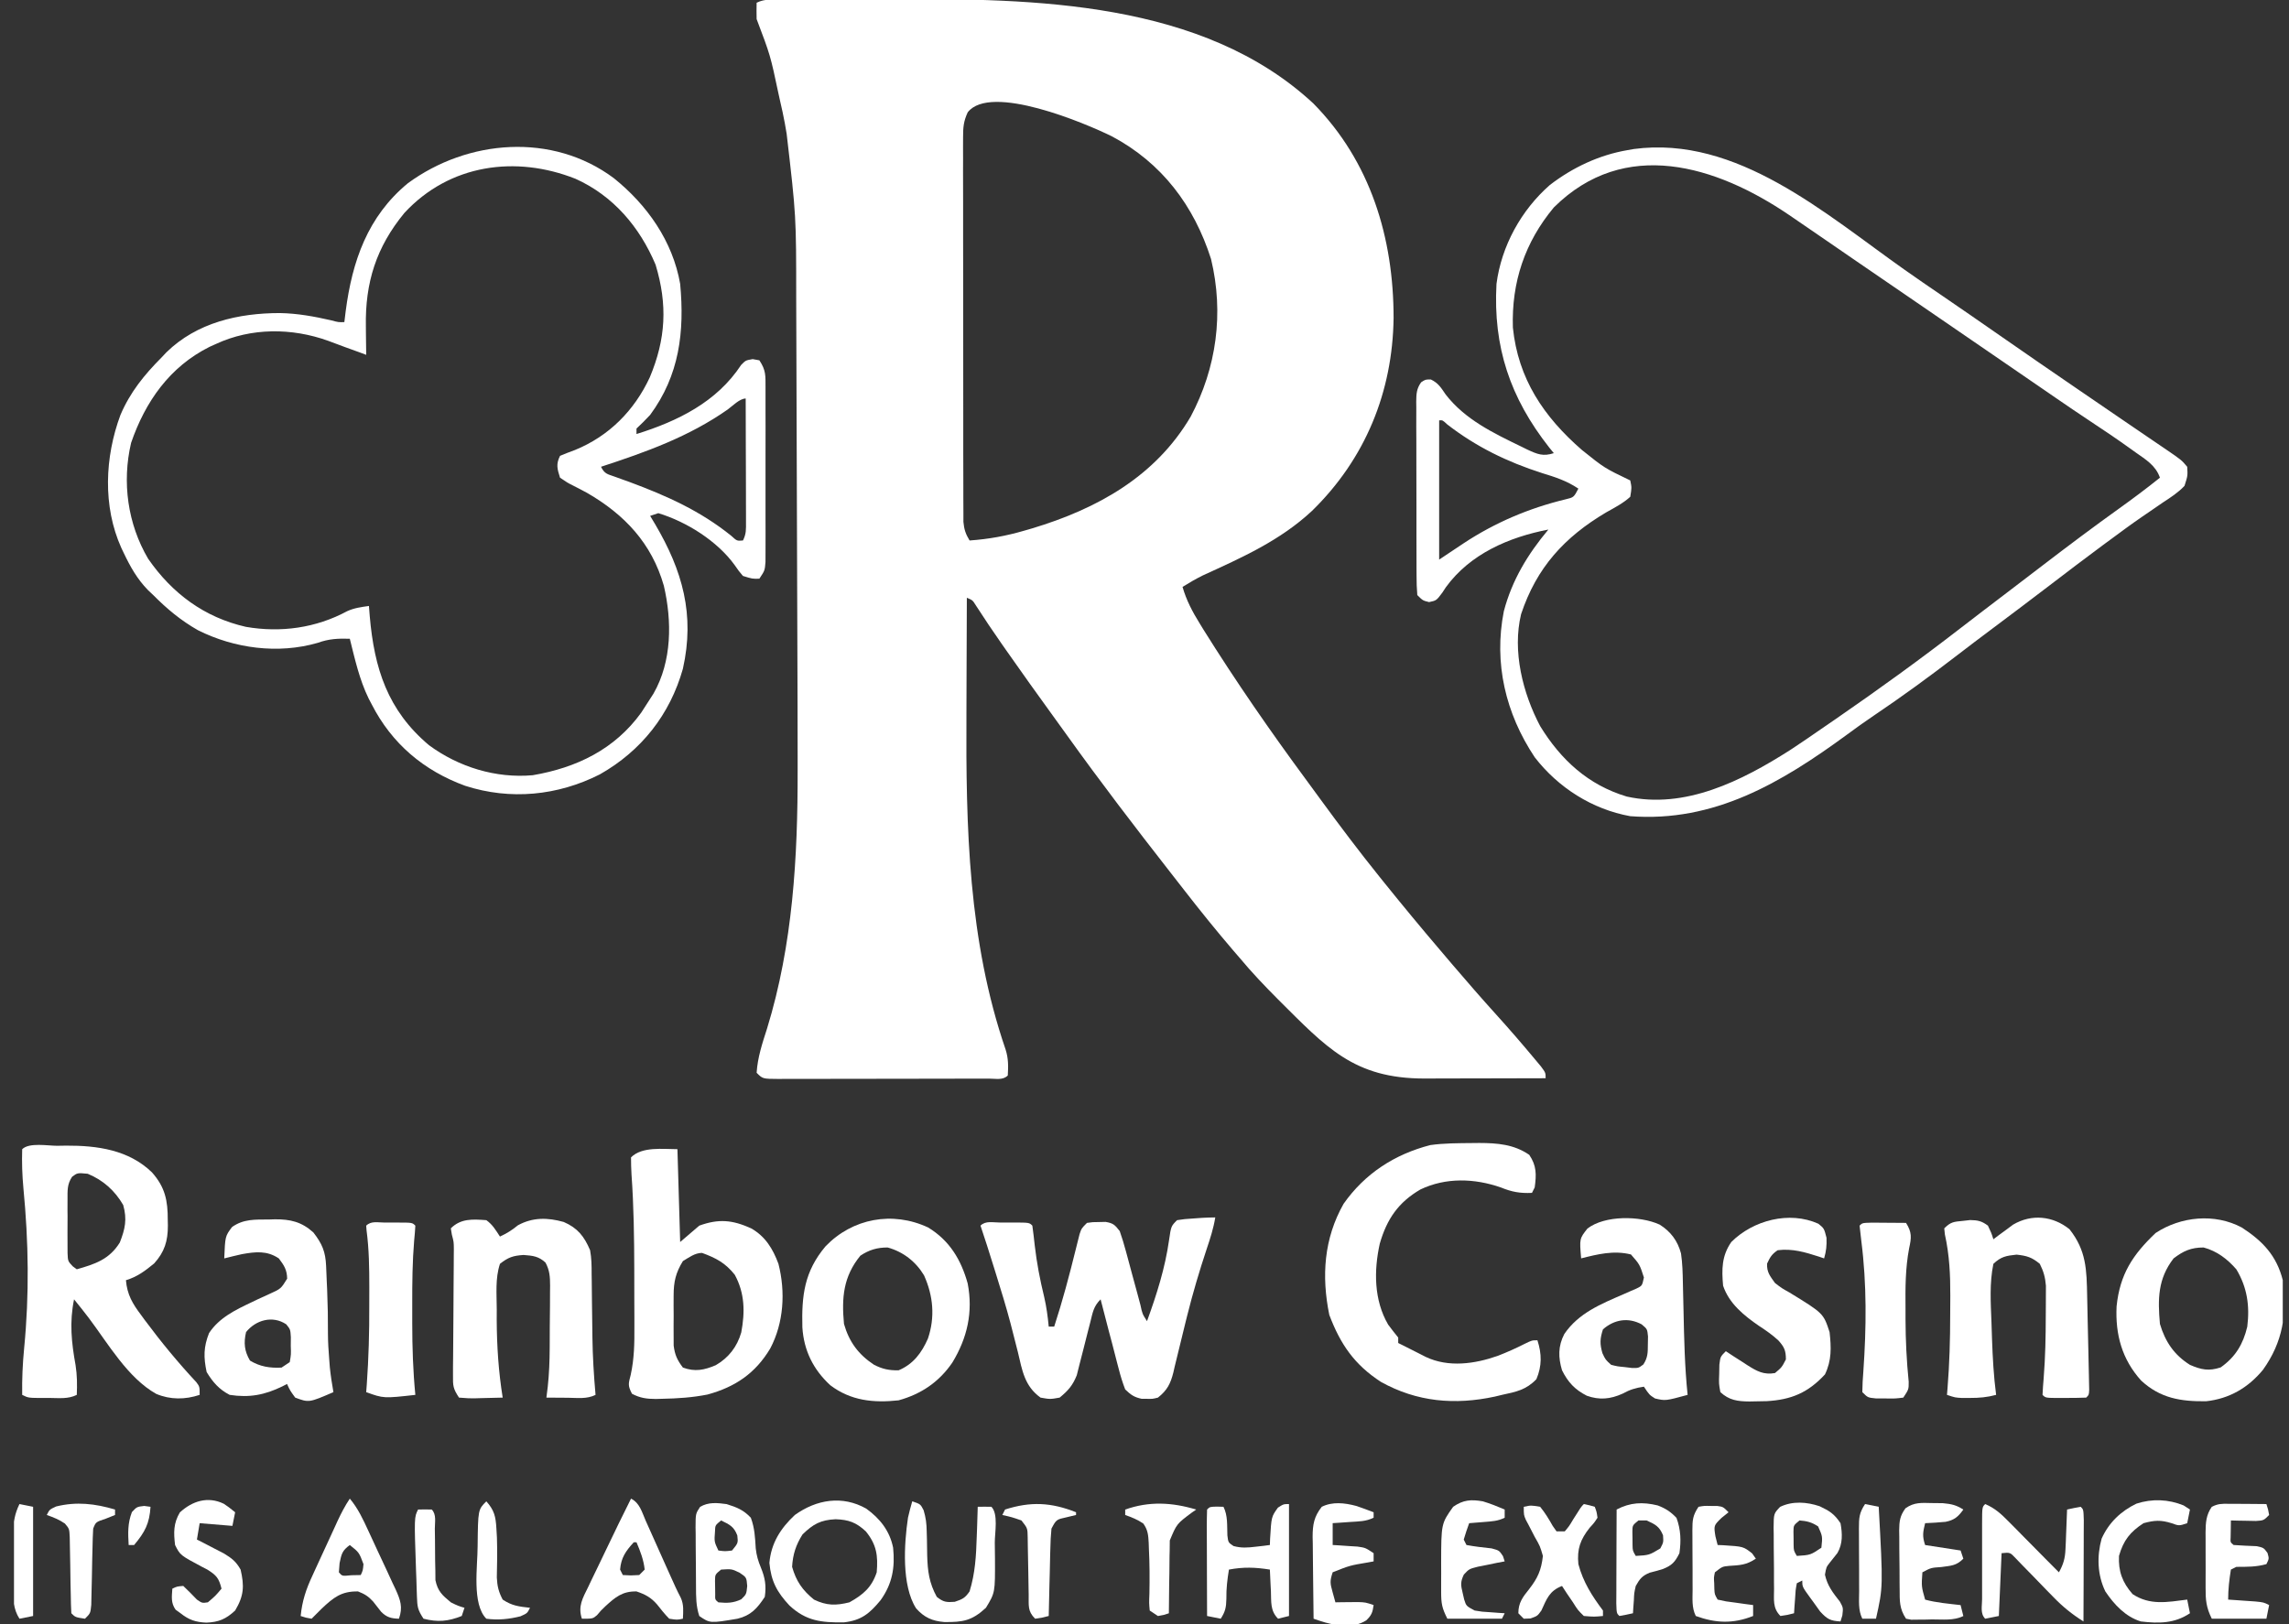<svg width="62" height="44" viewBox="0 0 62 44" fill="none" xmlns="http://www.w3.org/2000/svg">
<rect x="0" y="0" width="62" height="44" fill="#333333" stroke="none"/>
<g id="Simplification" clip-path="url(#clip0_20_3171)">
<path id="Vector" d="M21.212 -0.012C21.272 -0.012 21.331 -0.013 21.392 -0.013C21.589 -0.014 21.786 -0.015 21.983 -0.015C22.085 -0.016 22.085 -0.016 22.189 -0.016C22.551 -0.017 22.913 -0.018 23.276 -0.018C23.571 -0.018 23.866 -0.019 24.162 -0.021C28 -0.043 32.576 0.02 35.573 2.802C37.126 4.378 37.746 6.445 37.747 8.61C37.722 10.621 36.979 12.432 35.538 13.839C34.677 14.643 33.642 15.103 32.581 15.588C32.39 15.682 32.211 15.787 32.03 15.899C32.135 16.264 32.298 16.572 32.497 16.893C32.531 16.948 32.565 17.004 32.6 17.061C33.472 18.457 34.414 19.818 35.391 21.142C35.516 21.312 35.641 21.482 35.765 21.653C36.281 22.359 36.806 23.056 37.354 23.738C37.392 23.785 37.43 23.832 37.469 23.881C37.98 24.515 38.497 25.142 39.026 25.761C39.135 25.889 39.244 26.017 39.353 26.146C39.741 26.6 40.132 27.05 40.533 27.493C40.886 27.882 41.228 28.279 41.565 28.683C41.65 28.786 41.65 28.786 41.738 28.89C41.865 29.062 41.865 29.062 41.865 29.21C41.313 29.212 40.76 29.213 40.208 29.214C40.02 29.214 39.833 29.215 39.645 29.215C39.374 29.216 39.103 29.217 38.832 29.217C38.749 29.218 38.666 29.218 38.581 29.218C36.667 29.218 35.923 28.373 34.618 27.075C34.258 26.713 33.909 26.348 33.583 25.956C33.523 25.886 33.462 25.816 33.4 25.744C32.941 25.208 32.499 24.66 32.066 24.102C31.95 23.952 31.833 23.802 31.716 23.653C30.753 22.42 29.802 21.179 28.892 19.907C28.775 19.743 28.657 19.58 28.539 19.418C28.11 18.826 27.684 18.231 27.265 17.632C27.223 17.572 27.181 17.512 27.138 17.451C26.895 17.104 26.659 16.753 26.43 16.397C26.343 16.258 26.343 16.258 26.188 16.195C26.184 16.907 26.182 17.62 26.18 18.332C26.179 18.663 26.178 18.994 26.177 19.326C26.161 22.407 26.226 25.485 27.238 28.433C27.315 28.673 27.312 28.885 27.297 29.136C27.163 29.27 26.977 29.22 26.798 29.221C26.706 29.221 26.706 29.221 26.613 29.221C26.549 29.221 26.485 29.221 26.419 29.221C26.206 29.222 25.994 29.222 25.781 29.222C25.634 29.223 25.487 29.223 25.34 29.223C25.031 29.224 24.723 29.224 24.414 29.224C24.017 29.224 23.621 29.225 23.224 29.226C22.92 29.227 22.616 29.227 22.312 29.227C22.166 29.227 22.02 29.227 21.874 29.228C21.67 29.229 21.465 29.228 21.261 29.228C21.2 29.228 21.14 29.229 21.077 29.229C20.658 29.227 20.658 29.227 20.494 29.062C20.521 28.643 20.648 28.263 20.776 27.865C21.476 25.589 21.609 23.223 21.605 20.855C21.605 20.739 21.605 20.622 21.605 20.505C21.604 20.128 21.604 19.752 21.603 19.375C21.603 19.312 21.603 19.249 21.603 19.184C21.599 17.383 21.593 15.582 21.585 13.781C21.582 12.973 21.579 12.165 21.577 11.357C21.576 10.644 21.573 9.93 21.57 9.217C21.568 8.842 21.567 8.468 21.566 8.093C21.566 5.849 21.566 5.849 21.307 3.623C21.291 3.53 21.275 3.436 21.258 3.34C21.221 3.139 21.178 2.94 21.131 2.741C21.116 2.672 21.101 2.603 21.085 2.532C20.866 1.499 20.866 1.499 20.494 0.517C20.491 0.37 20.49 0.222 20.494 0.074C20.722 -0.04 20.962 -0.012 21.212 -0.012ZM26.212 3.042C26.099 3.286 26.086 3.449 26.086 3.717C26.086 3.811 26.085 3.904 26.085 4C26.085 4.103 26.086 4.206 26.086 4.309C26.086 4.418 26.086 4.527 26.085 4.636C26.085 4.931 26.085 5.226 26.087 5.521C26.087 5.83 26.087 6.139 26.087 6.448C26.087 6.967 26.088 7.486 26.089 8.004C26.09 8.604 26.091 9.204 26.09 9.804C26.09 10.381 26.09 10.958 26.091 11.535C26.091 11.781 26.092 12.026 26.091 12.272C26.091 12.561 26.092 12.85 26.093 13.139C26.093 13.245 26.093 13.351 26.093 13.457C26.093 13.602 26.094 13.747 26.095 13.892C26.095 13.973 26.095 14.054 26.095 14.137C26.114 14.344 26.155 14.466 26.262 14.642C26.777 14.606 27.254 14.519 27.75 14.374C27.817 14.354 27.884 14.335 27.954 14.315C29.716 13.785 31.294 12.912 32.25 11.288C32.953 9.966 33.155 8.48 32.802 7.016C32.34 5.569 31.469 4.413 30.118 3.694C29.402 3.34 26.829 2.252 26.212 3.042Z" fill="white"/>
<path id="Vector_2" d="M51.577 7.3C51.919 7.542 52.265 7.778 52.611 8.014C53.135 8.372 53.657 8.733 54.178 9.096C54.87 9.578 55.565 10.056 56.261 10.532C56.674 10.813 57.085 11.095 57.497 11.377C57.725 11.533 57.953 11.688 58.182 11.844C58.289 11.917 58.396 11.99 58.504 12.063C58.553 12.096 58.602 12.13 58.653 12.164C59.089 12.462 59.089 12.462 59.243 12.646C59.257 12.89 59.257 12.89 59.169 13.163C58.997 13.345 58.796 13.475 58.587 13.611C58.464 13.696 58.342 13.78 58.219 13.864C58.156 13.908 58.093 13.95 58.027 13.995C57.73 14.199 57.44 14.413 57.15 14.628C57.092 14.671 57.034 14.713 56.974 14.757C56.467 15.132 55.966 15.514 55.465 15.897C54.965 16.279 54.462 16.658 53.958 17.035C53.641 17.271 53.326 17.51 53.013 17.751C52.273 18.32 51.525 18.867 50.751 19.388C50.505 19.554 50.265 19.725 50.027 19.902C48.248 21.205 46.431 22.285 44.157 22.111C43.129 21.925 42.207 21.34 41.569 20.514C40.781 19.33 40.455 17.964 40.733 16.558C40.958 15.709 41.38 15.016 41.939 14.346C40.872 14.552 39.819 15.005 39.163 15.909C39.116 15.98 39.116 15.98 39.069 16.052C38.907 16.269 38.907 16.269 38.708 16.311C38.537 16.269 38.537 16.269 38.389 16.121C38.374 15.942 38.368 15.771 38.369 15.592C38.369 15.537 38.368 15.483 38.368 15.427C38.367 15.246 38.367 15.066 38.367 14.885C38.367 14.76 38.367 14.635 38.366 14.509C38.366 14.246 38.366 13.984 38.366 13.721C38.367 13.384 38.365 13.047 38.364 12.71C38.362 12.451 38.362 12.192 38.363 11.934C38.363 11.809 38.362 11.685 38.361 11.561C38.361 11.387 38.361 11.213 38.362 11.04C38.361 10.962 38.361 10.962 38.36 10.884C38.363 10.67 38.367 10.533 38.493 10.356C38.611 10.279 38.611 10.279 38.758 10.281C38.959 10.378 39.031 10.502 39.157 10.686C39.682 11.366 40.45 11.732 41.209 12.1C41.289 12.139 41.289 12.139 41.371 12.18C41.644 12.307 41.799 12.37 42.087 12.276C42.046 12.225 42.005 12.175 41.962 12.123C40.904 10.779 40.44 9.4 40.534 7.691C40.667 6.666 41.203 5.692 41.979 5.012C42.596 4.537 43.312 4.199 44.084 4.067C44.14 4.057 44.196 4.048 44.254 4.037C47.05 3.664 49.442 5.794 51.577 7.3ZM42.087 5.62C41.3 6.565 40.939 7.648 40.978 8.874C41.12 10.263 41.812 11.289 42.849 12.191C43.459 12.68 43.459 12.68 44.157 13.015C44.198 13.211 44.198 13.211 44.157 13.459C43.962 13.635 43.735 13.752 43.506 13.88C42.375 14.55 41.62 15.375 41.2 16.639C40.959 17.639 41.245 18.778 41.717 19.671C42.279 20.586 43.018 21.266 44.062 21.579C45.64 21.929 47.179 21.153 48.482 20.323C48.77 20.136 49.052 19.94 49.334 19.745C49.467 19.653 49.6 19.562 49.733 19.471C50.89 18.673 52.028 17.85 53.139 16.989C53.538 16.68 53.94 16.376 54.341 16.07C54.679 15.813 55.016 15.556 55.352 15.298C56.026 14.782 56.704 14.273 57.394 13.779C57.771 13.509 58.142 13.232 58.504 12.941C58.39 12.609 58.122 12.451 57.847 12.257C57.772 12.203 57.772 12.203 57.695 12.148C57.338 11.892 56.974 11.646 56.606 11.404C56.293 11.198 55.984 10.986 55.675 10.774C55.584 10.711 55.584 10.711 55.492 10.648C55.067 10.357 54.643 10.065 54.219 9.774C53.836 9.51 53.452 9.247 53.069 8.985C52.589 8.657 52.109 8.328 51.631 7.999C51.188 7.694 50.745 7.391 50.301 7.088C50.021 6.896 49.741 6.704 49.462 6.511C49.174 6.312 48.885 6.113 48.594 5.916C48.55 5.886 48.506 5.856 48.461 5.825C46.487 4.484 44.005 3.714 42.087 5.62ZM38.981 11.388C38.981 12.633 38.981 13.877 38.981 15.16C39.201 15.013 39.42 14.867 39.647 14.716C40.498 14.155 41.416 13.766 42.405 13.527C42.627 13.474 42.627 13.474 42.752 13.237C42.439 13.026 42.125 12.925 41.768 12.816C40.826 12.514 39.982 12.104 39.199 11.497C39.075 11.381 39.075 11.381 38.981 11.388Z" fill="white"/>
<path id="Vector_3" d="M16.623 4.824C17.528 5.551 18.22 6.53 18.423 7.69C18.544 8.99 18.403 10.165 17.61 11.24C17.491 11.37 17.368 11.489 17.24 11.61C17.24 11.659 17.24 11.707 17.24 11.758C18.361 11.409 19.416 10.889 20.075 9.886C20.198 9.761 20.198 9.761 20.388 9.729C20.448 9.739 20.507 9.75 20.568 9.761C20.751 10.036 20.734 10.178 20.735 10.507C20.735 10.586 20.735 10.586 20.735 10.668C20.736 10.843 20.736 11.018 20.735 11.194C20.735 11.316 20.735 11.438 20.736 11.559C20.736 11.815 20.735 12.07 20.735 12.325C20.734 12.653 20.735 12.98 20.735 13.308C20.736 13.559 20.736 13.811 20.735 14.063C20.735 14.184 20.735 14.304 20.736 14.425C20.736 14.594 20.735 14.762 20.735 14.931C20.735 15.027 20.735 15.123 20.734 15.222C20.716 15.455 20.716 15.455 20.568 15.677C20.378 15.682 20.378 15.682 20.124 15.603C20.013 15.473 20.013 15.473 19.898 15.307C19.428 14.657 18.596 14.134 17.831 13.902C17.758 13.927 17.685 13.951 17.61 13.976C17.654 14.05 17.699 14.125 17.745 14.201C18.488 15.462 18.825 16.654 18.497 18.117C18.147 19.36 17.369 20.343 16.248 20.978C15.107 21.557 13.823 21.683 12.6 21.288C11.477 20.877 10.613 20.147 10.067 19.079C10.04 19.027 10.013 18.976 9.985 18.923C9.735 18.41 9.612 17.855 9.475 17.304C9.157 17.294 8.905 17.306 8.606 17.415C7.532 17.726 6.348 17.567 5.362 17.073C4.9 16.81 4.524 16.497 4.151 16.121C4.08 16.054 4.08 16.054 4.008 15.986C3.715 15.685 3.53 15.355 3.351 14.979C3.33 14.934 3.308 14.889 3.286 14.843C2.779 13.715 2.838 12.382 3.263 11.24C3.525 10.626 3.905 10.158 4.373 9.687C4.417 9.64 4.462 9.593 4.508 9.544C5.335 8.736 6.463 8.482 7.58 8.481C8.057 8.49 8.503 8.571 8.967 8.677C9.167 8.731 9.167 8.731 9.327 8.726C9.345 8.581 9.345 8.581 9.363 8.433C9.539 7.077 9.957 5.863 11.049 4.963C12.671 3.775 14.959 3.585 16.623 4.824ZM10.954 5.768C10.19 6.696 9.889 7.656 9.91 8.841C9.91 8.916 9.911 8.99 9.912 9.067C9.913 9.249 9.916 9.431 9.919 9.613C9.866 9.593 9.814 9.574 9.76 9.553C9.622 9.502 9.484 9.452 9.345 9.403C9.191 9.348 9.039 9.291 8.887 9.232C7.905 8.879 6.805 8.875 5.852 9.317C5.794 9.343 5.736 9.369 5.676 9.396C4.594 9.937 3.935 10.882 3.551 11.997C3.3 13.065 3.458 14.195 4.012 15.136C4.663 16.078 5.538 16.727 6.662 16.982C7.606 17.145 8.559 17.013 9.404 16.557C9.596 16.469 9.785 16.445 9.993 16.416C10 16.508 10.007 16.599 10.015 16.693C10.138 18.105 10.496 19.242 11.62 20.188C12.423 20.78 13.433 21.091 14.43 21.001C15.617 20.798 16.649 20.302 17.369 19.305C17.451 19.181 17.531 19.056 17.61 18.931C17.639 18.885 17.669 18.838 17.7 18.791C18.204 17.912 18.203 16.823 17.981 15.868C17.653 14.719 16.917 13.94 15.906 13.355C15.777 13.285 15.646 13.216 15.514 13.15C15.373 13.079 15.373 13.079 15.169 12.941C15.093 12.702 15.056 12.576 15.169 12.349C15.302 12.293 15.436 12.241 15.571 12.192C16.493 11.817 17.181 11.124 17.6 10.223C18.036 9.183 18.085 8.256 17.758 7.173C17.328 6.149 16.609 5.302 15.587 4.843C13.97 4.203 12.176 4.447 10.954 5.768ZM19.713 11.092C18.656 11.833 17.499 12.246 16.279 12.645C16.376 12.841 16.454 12.844 16.658 12.916C16.722 12.939 16.785 12.962 16.851 12.986C16.92 13.011 16.989 13.036 17.06 13.061C18.064 13.434 18.972 13.841 19.809 14.517C19.961 14.656 19.961 14.656 20.124 14.642C20.215 14.46 20.207 14.341 20.206 14.138C20.206 14.064 20.206 13.989 20.206 13.913C20.206 13.833 20.206 13.753 20.205 13.671C20.205 13.589 20.205 13.507 20.205 13.422C20.204 13.16 20.203 12.898 20.203 12.636C20.202 12.458 20.202 12.281 20.201 12.103C20.201 11.668 20.2 11.232 20.198 10.796C20.035 10.796 19.834 11.004 19.713 11.092Z" fill="white"/>
<path id="Vector_4" d="M1.549 31.04C1.629 31.039 1.71 31.037 1.792 31.036C2.637 31.032 3.487 31.15 4.116 31.76C4.473 32.162 4.546 32.525 4.544 33.051C4.545 33.102 4.546 33.153 4.547 33.205C4.548 33.621 4.456 33.916 4.177 34.226C3.932 34.427 3.72 34.589 3.411 34.682C3.444 35.07 3.589 35.317 3.818 35.62C3.851 35.665 3.884 35.71 3.918 35.757C4.355 36.345 4.818 36.909 5.318 37.444C5.408 37.566 5.408 37.566 5.408 37.788C5.015 37.919 4.61 37.922 4.229 37.76C3.459 37.326 2.928 36.399 2.406 35.706C2.276 35.535 2.142 35.367 2.006 35.2C1.879 35.819 1.935 36.366 2.047 36.983C2.09 37.256 2.091 37.512 2.08 37.788C1.847 37.905 1.597 37.873 1.341 37.871C1.259 37.872 1.259 37.872 1.176 37.872C0.768 37.871 0.768 37.871 0.601 37.788C0.594 37.362 0.613 36.948 0.654 36.523C0.796 35.067 0.775 33.644 0.634 32.189C0.601 31.835 0.59 31.488 0.601 31.133C0.789 30.945 1.298 31.041 1.549 31.04ZM1.953 31.879C1.814 32.087 1.83 32.255 1.829 32.503C1.829 32.598 1.828 32.693 1.828 32.791C1.829 32.84 1.829 32.89 1.83 32.941C1.831 33.092 1.83 33.243 1.828 33.394C1.828 33.489 1.829 33.584 1.829 33.682C1.829 33.769 1.829 33.856 1.83 33.946C1.839 34.166 1.839 34.166 1.971 34.306C2.007 34.332 2.043 34.359 2.08 34.386C2.577 34.244 2.96 34.119 3.245 33.661C3.39 33.291 3.446 33.031 3.337 32.644C3.112 32.256 2.794 31.97 2.376 31.798C2.097 31.772 2.097 31.772 1.953 31.879Z" fill="white"/>
<path id="Vector_5" d="M32.917 32.981C32.869 33.276 32.781 33.549 32.686 33.831C32.486 34.432 32.307 35.036 32.154 35.651C32.139 35.709 32.125 35.767 32.11 35.827C32.037 36.118 31.966 36.41 31.896 36.702C31.87 36.811 31.843 36.92 31.816 37.029C31.805 37.078 31.794 37.128 31.782 37.18C31.705 37.486 31.613 37.666 31.364 37.862C31.216 37.899 31.216 37.899 31.068 37.895C31.02 37.894 30.971 37.894 30.921 37.894C30.716 37.85 30.629 37.786 30.477 37.64C30.405 37.452 30.351 37.279 30.302 37.085C30.288 37.031 30.274 36.977 30.259 36.922C30.213 36.75 30.169 36.578 30.126 36.406C30.095 36.29 30.064 36.173 30.033 36.057C29.958 35.771 29.884 35.486 29.811 35.2C29.617 35.394 29.599 35.553 29.532 35.818C29.508 35.914 29.483 36.01 29.458 36.105C29.42 36.255 29.382 36.406 29.344 36.556C29.308 36.702 29.27 36.847 29.232 36.992C29.21 37.079 29.188 37.166 29.166 37.256C29.056 37.532 28.931 37.674 28.702 37.862C28.443 37.908 28.443 37.908 28.184 37.862C27.75 37.549 27.689 37.13 27.57 36.628C27.526 36.456 27.482 36.283 27.438 36.111C27.415 36.022 27.393 35.933 27.369 35.842C27.251 35.396 27.115 34.956 26.978 34.516C26.953 34.435 26.928 34.355 26.902 34.272C26.791 33.915 26.678 33.558 26.558 33.203C26.697 33.064 26.896 33.12 27.081 33.119C27.14 33.12 27.199 33.12 27.26 33.12C27.319 33.12 27.378 33.12 27.439 33.119C27.879 33.12 27.879 33.12 27.962 33.203C27.987 33.382 28.008 33.56 28.027 33.739C28.082 34.215 28.169 34.671 28.283 35.136C28.345 35.404 28.38 35.666 28.406 35.939C28.455 35.939 28.504 35.939 28.554 35.939C28.779 35.249 28.964 34.551 29.138 33.846C29.156 33.775 29.174 33.704 29.192 33.63C29.209 33.566 29.224 33.501 29.241 33.435C29.294 33.277 29.294 33.277 29.442 33.129C29.594 33.107 29.594 33.107 29.77 33.106C29.857 33.104 29.857 33.104 29.945 33.102C30.155 33.137 30.198 33.183 30.329 33.351C30.392 33.531 30.445 33.704 30.494 33.888C30.508 33.94 30.522 33.992 30.537 34.046C30.582 34.211 30.627 34.377 30.671 34.544C30.716 34.71 30.761 34.877 30.807 35.043C30.835 35.147 30.863 35.25 30.89 35.354C30.941 35.593 30.941 35.593 31.068 35.791C31.331 35.066 31.556 34.361 31.665 33.596C31.72 33.217 31.72 33.217 31.882 33.055C32.085 33.025 32.085 33.025 32.326 33.009C32.405 33.004 32.484 32.998 32.566 32.992C32.683 32.986 32.8 32.981 32.917 32.981Z" fill="white"/>
<path id="Vector_6" d="M39.878 30.966C39.94 30.965 40.003 30.965 40.068 30.964C40.558 30.966 41.007 31 41.421 31.285C41.622 31.579 41.617 31.821 41.569 32.168C41.545 32.217 41.52 32.265 41.495 32.316C41.171 32.331 40.948 32.29 40.65 32.168C39.939 31.921 39.163 31.894 38.474 32.223C37.875 32.572 37.566 33.023 37.373 33.69C37.211 34.419 37.212 35.219 37.599 35.884C37.687 36.003 37.779 36.12 37.872 36.235C37.872 36.284 37.872 36.333 37.872 36.383C37.914 36.404 37.957 36.425 38.001 36.447C38.107 36.5 38.213 36.554 38.318 36.607C38.392 36.645 38.392 36.645 38.468 36.683C38.543 36.721 38.543 36.721 38.619 36.76C39.234 37.052 39.949 36.95 40.571 36.73C40.82 36.633 41.056 36.528 41.294 36.407C41.495 36.309 41.495 36.309 41.643 36.309C41.762 36.679 41.767 37.004 41.615 37.363C41.339 37.652 41.066 37.706 40.682 37.788C40.619 37.803 40.556 37.818 40.492 37.834C39.408 38.068 38.38 37.98 37.405 37.437C36.684 36.969 36.305 36.415 36.005 35.62C35.792 34.573 35.858 33.554 36.393 32.611C36.968 31.794 37.77 31.272 38.741 31.021C39.116 30.968 39.499 30.97 39.878 30.966Z" fill="white"/>
<path id="Vector_7" d="M18.349 31.132C18.374 31.962 18.398 32.792 18.423 33.647C18.594 33.5 18.765 33.354 18.941 33.203C19.466 33.013 19.838 33.047 20.346 33.277C20.731 33.496 20.935 33.832 21.085 34.238C21.279 34.999 21.23 35.835 20.863 36.531C20.461 37.204 19.915 37.574 19.163 37.779C18.755 37.86 18.353 37.886 17.938 37.894C17.852 37.897 17.852 37.897 17.764 37.899C17.517 37.898 17.337 37.874 17.118 37.758C16.998 37.528 17.024 37.482 17.085 37.239C17.179 36.806 17.186 36.393 17.183 35.952C17.183 35.869 17.183 35.787 17.183 35.702C17.183 35.529 17.182 35.355 17.181 35.181C17.18 34.921 17.18 34.661 17.18 34.401C17.178 33.538 17.167 32.678 17.105 31.817C17.095 31.663 17.093 31.509 17.092 31.354C17.392 31.054 17.955 31.132 18.349 31.132ZM18.497 34.164C18.302 34.481 18.247 34.722 18.246 35.091C18.245 35.181 18.245 35.272 18.245 35.365C18.246 35.458 18.247 35.552 18.247 35.648C18.247 35.742 18.246 35.835 18.245 35.932C18.245 36.022 18.245 36.112 18.246 36.205C18.246 36.287 18.246 36.369 18.247 36.453C18.279 36.706 18.344 36.846 18.497 37.048C18.823 37.169 19.077 37.116 19.387 36.984C19.737 36.782 19.966 36.484 20.078 36.096C20.181 35.545 20.175 35.035 19.902 34.534C19.644 34.211 19.394 34.081 19.015 33.942C18.82 33.942 18.657 34.069 18.497 34.164Z" fill="white"/>
<path id="Vector_8" d="M25.139 33.253C25.72 33.606 26.032 34.127 26.211 34.77C26.36 35.549 26.2 36.244 25.797 36.91C25.439 37.437 24.952 37.767 24.339 37.936C23.66 38.01 23.043 37.947 22.488 37.526C22.026 37.099 21.773 36.585 21.733 35.96C21.711 35.097 21.785 34.447 22.361 33.763C23.09 33.005 24.175 32.802 25.139 33.253ZM23.304 34.017C22.842 34.582 22.794 35.153 22.86 35.865C22.998 36.35 23.25 36.692 23.67 36.97C23.899 37.089 24.081 37.127 24.339 37.123C24.737 36.956 24.964 36.651 25.134 36.263C25.331 35.682 25.278 35.106 25.029 34.551C24.805 34.177 24.465 33.912 24.043 33.795C23.758 33.795 23.539 33.86 23.304 34.017Z" fill="white"/>
<path id="Vector_9" d="M60.721 33.254C61.286 33.621 61.663 34.013 61.832 34.682C61.948 35.598 61.837 36.35 61.295 37.109C60.895 37.594 60.387 37.892 59.755 37.961C59.067 37.969 58.513 37.88 57.995 37.4C57.476 36.825 57.293 36.153 57.33 35.39C57.419 34.521 57.766 33.992 58.388 33.402C59.069 32.954 59.988 32.862 60.721 33.254ZM58.874 34.091C58.446 34.643 58.444 35.194 58.504 35.866C58.648 36.35 58.89 36.707 59.317 36.975C59.625 37.108 59.827 37.15 60.149 37.044C60.55 36.762 60.759 36.411 60.87 35.94C60.94 35.377 60.868 34.876 60.574 34.387C60.329 34.106 60.05 33.893 59.687 33.795C59.346 33.795 59.139 33.889 58.874 34.091Z" fill="white"/>
<path id="Vector_10" d="M13.173 33.055C13.348 33.182 13.42 33.315 13.542 33.499C13.729 33.412 13.867 33.327 14.028 33.194C14.429 32.975 14.831 32.981 15.269 33.104C15.643 33.265 15.823 33.492 15.983 33.868C16.023 34.084 16.026 34.294 16.025 34.514C16.026 34.574 16.027 34.635 16.028 34.698C16.031 34.891 16.033 35.085 16.034 35.278C16.036 35.532 16.04 35.785 16.044 36.039C16.044 36.1 16.045 36.161 16.046 36.224C16.053 36.747 16.085 37.266 16.131 37.788C15.895 37.906 15.64 37.869 15.382 37.866C15.326 37.866 15.27 37.866 15.213 37.865C15.075 37.864 14.937 37.863 14.8 37.862C14.811 37.766 14.823 37.67 14.836 37.571C14.874 37.222 14.887 36.878 14.889 36.527C14.889 36.436 14.889 36.436 14.89 36.343C14.89 36.216 14.891 36.089 14.891 35.962C14.892 35.767 14.894 35.573 14.897 35.379C14.897 35.254 14.898 35.13 14.898 35.006C14.899 34.949 14.9 34.891 14.9 34.831C14.899 34.591 14.89 34.417 14.775 34.204C14.587 34.031 14.432 34.017 14.18 33.998C13.895 34.017 13.764 34.062 13.542 34.238C13.411 34.632 13.454 35.055 13.455 35.468C13.454 35.564 13.454 35.661 13.454 35.76C13.458 36.47 13.503 37.161 13.616 37.862C13.422 37.868 13.228 37.872 13.034 37.876C12.979 37.877 12.924 37.879 12.867 37.881C12.706 37.883 12.706 37.883 12.433 37.862C12.269 37.615 12.267 37.541 12.27 37.254C12.27 37.175 12.27 37.096 12.27 37.015C12.271 36.93 12.272 36.845 12.273 36.758C12.274 36.67 12.274 36.583 12.275 36.493C12.276 36.213 12.278 35.933 12.281 35.653C12.283 35.373 12.284 35.093 12.286 34.814C12.287 34.64 12.288 34.466 12.29 34.292C12.29 34.212 12.291 34.133 12.291 34.052C12.292 33.982 12.293 33.913 12.293 33.841C12.291 33.644 12.291 33.644 12.239 33.446C12.23 33.39 12.221 33.334 12.211 33.277C12.482 33.006 12.802 33.028 13.173 33.055Z" fill="white"/>
<path id="Vector_11" d="M56.054 33.3C56.512 33.879 56.519 34.398 56.533 35.113C56.535 35.19 56.536 35.266 56.538 35.345C56.542 35.505 56.545 35.666 56.548 35.827C56.553 36.074 56.559 36.321 56.565 36.568C56.568 36.724 56.572 36.88 56.575 37.036C56.577 37.11 56.578 37.184 56.58 37.261C56.581 37.329 56.583 37.397 56.584 37.468C56.585 37.528 56.586 37.588 56.588 37.65C56.581 37.788 56.581 37.788 56.507 37.862C56.321 37.869 56.138 37.872 55.953 37.871C55.901 37.871 55.849 37.872 55.795 37.872C55.407 37.871 55.407 37.871 55.324 37.788C55.331 37.637 55.342 37.486 55.355 37.335C55.4 36.769 55.411 36.207 55.412 35.639C55.413 35.544 55.414 35.45 55.414 35.352C55.415 35.261 55.415 35.171 55.415 35.077C55.415 34.996 55.416 34.914 55.416 34.831C55.397 34.602 55.353 34.443 55.25 34.238C55.035 34.06 54.9 34.019 54.621 33.989C54.337 34.019 54.202 34.042 53.993 34.238C53.885 34.76 53.921 35.288 53.941 35.818C53.947 35.971 53.952 36.124 53.956 36.278C53.974 36.784 54.001 37.285 54.067 37.788C53.825 37.853 53.611 37.872 53.36 37.871C53.289 37.871 53.219 37.871 53.147 37.872C52.958 37.862 52.958 37.862 52.736 37.788C52.741 37.728 52.746 37.669 52.751 37.607C52.804 36.943 52.823 36.284 52.823 35.617C52.824 35.449 52.825 35.28 52.826 35.112C52.828 34.539 52.804 34.004 52.679 33.44C52.673 33.386 52.668 33.333 52.662 33.277C52.842 33.097 52.922 33.099 53.17 33.074C53.234 33.066 53.298 33.059 53.364 33.052C53.575 33.056 53.675 33.078 53.845 33.203C53.937 33.397 53.937 33.397 53.993 33.573C54.041 33.536 54.089 33.5 54.139 33.462C54.204 33.415 54.268 33.367 54.335 33.319C54.398 33.271 54.462 33.224 54.527 33.176C55.03 32.88 55.606 32.94 56.054 33.3Z" fill="white"/>
<path id="Vector_12" d="M44.953 33.175C45.252 33.362 45.44 33.613 45.532 33.956C45.572 34.226 45.578 34.495 45.583 34.768C45.586 34.855 45.586 34.855 45.587 34.944C45.592 35.129 45.596 35.315 45.6 35.5C45.616 36.265 45.632 37.026 45.711 37.788C45.111 37.951 45.111 37.951 44.828 37.885C44.675 37.788 44.675 37.788 44.527 37.566C44.303 37.599 44.149 37.645 43.95 37.755C43.617 37.905 43.322 37.933 42.98 37.811C42.658 37.646 42.473 37.45 42.309 37.122C42.206 36.775 42.199 36.47 42.371 36.139C42.76 35.568 43.363 35.327 43.977 35.06C44.037 35.033 44.098 35.006 44.16 34.979C44.214 34.956 44.269 34.932 44.325 34.908C44.479 34.833 44.479 34.833 44.527 34.608C44.414 34.256 44.414 34.256 44.176 33.984C43.712 33.868 43.278 33.976 42.827 34.09C42.781 33.556 42.781 33.556 42.998 33.282C43.468 32.92 44.419 32.931 44.953 33.175ZM43.418 36.013C43.336 36.264 43.33 36.407 43.404 36.66C43.486 36.835 43.486 36.835 43.64 36.974C43.812 37.017 43.812 37.017 44.005 37.035C44.102 37.047 44.102 37.047 44.201 37.059C44.38 37.063 44.38 37.063 44.512 36.964C44.634 36.777 44.633 36.642 44.634 36.42C44.635 36.349 44.636 36.278 44.638 36.205C44.618 36.005 44.618 36.005 44.467 35.878C44.104 35.682 43.722 35.745 43.418 36.013Z" fill="white"/>
<path id="Vector_13" d="M7.28 33.037C7.335 33.035 7.39 33.034 7.447 33.032C7.861 33.029 8.17 33.099 8.488 33.388C8.727 33.696 8.816 33.909 8.833 34.294C8.836 34.364 8.839 34.433 8.842 34.505C8.845 34.577 8.848 34.649 8.851 34.724C8.854 34.794 8.858 34.865 8.861 34.937C8.878 35.34 8.885 35.74 8.883 36.143C8.884 36.366 8.898 36.586 8.916 36.808C8.922 36.886 8.928 36.963 8.934 37.043C8.957 37.269 8.992 37.491 9.031 37.714C8.368 38 8.368 38 7.996 37.862C7.858 37.673 7.858 37.673 7.774 37.492C7.733 37.514 7.692 37.535 7.65 37.557C7.169 37.791 6.756 37.87 6.221 37.788C5.934 37.64 5.763 37.443 5.597 37.169C5.512 36.768 5.513 36.492 5.662 36.115C5.937 35.696 6.38 35.485 6.821 35.276C6.874 35.25 6.928 35.224 6.983 35.198C7.09 35.148 7.198 35.098 7.307 35.05C7.609 34.913 7.609 34.913 7.778 34.64C7.773 34.399 7.696 34.281 7.552 34.091C7.229 33.875 6.923 33.91 6.552 33.976C6.392 34.012 6.233 34.05 6.074 34.091C6.099 33.489 6.099 33.489 6.286 33.24C6.597 33.02 6.913 33.039 7.28 33.037ZM6.665 36.087C6.597 36.38 6.619 36.601 6.771 36.859C7.04 37.023 7.313 37.066 7.626 37.049C7.7 37 7.773 36.951 7.848 36.901C7.884 36.695 7.884 36.695 7.876 36.462C7.877 36.383 7.877 36.305 7.878 36.224C7.865 36.015 7.865 36.015 7.754 35.877C7.381 35.627 6.925 35.762 6.665 36.087Z" fill="white"/>
<path id="Vector_14" d="M49.253 33.152C49.408 33.278 49.408 33.278 49.473 33.532C49.48 33.752 49.467 33.886 49.408 34.091C49.361 34.075 49.313 34.059 49.264 34.042C48.886 33.921 48.553 33.82 48.151 33.869C47.992 33.975 47.944 34.058 47.864 34.23C47.851 34.462 47.943 34.568 48.077 34.757C48.26 34.898 48.26 34.898 48.47 35.015C49.389 35.578 49.389 35.578 49.556 36.088C49.602 36.504 49.615 36.852 49.431 37.234C48.975 37.727 48.523 37.92 47.853 37.958C47.747 37.961 47.642 37.963 47.536 37.964C47.486 37.965 47.435 37.966 47.383 37.967C47.064 37.964 46.837 37.934 46.598 37.714C46.557 37.488 46.557 37.488 46.566 37.229C46.567 37.144 46.569 37.058 46.571 36.97C46.598 36.753 46.598 36.753 46.746 36.605C46.843 36.669 46.843 36.669 46.943 36.735C47.03 36.79 47.117 36.846 47.203 36.901C47.267 36.943 47.267 36.943 47.333 36.986C47.589 37.148 47.773 37.25 48.077 37.197C48.262 37.042 48.262 37.042 48.373 36.827C48.373 36.587 48.329 36.491 48.169 36.313C48.003 36.161 47.835 36.043 47.647 35.921C47.238 35.64 46.833 35.314 46.672 34.83C46.632 34.389 46.633 34.022 46.894 33.647C47.483 33.058 48.465 32.797 49.253 33.152Z" fill="white"/>
<path id="Vector_15" d="M10.416 33.12C10.5 33.12 10.5 33.12 10.585 33.12C10.64 33.12 10.695 33.12 10.753 33.12C11.167 33.12 11.167 33.12 11.25 33.204C11.243 33.338 11.232 33.472 11.218 33.606C11.17 34.179 11.165 34.748 11.166 35.322C11.167 35.496 11.166 35.669 11.166 35.843C11.166 36.496 11.187 37.139 11.25 37.788C10.392 37.884 10.392 37.884 9.919 37.715C9.927 37.609 9.927 37.609 9.935 37.502C9.985 36.793 10.005 36.088 10.002 35.377C10.002 35.208 10.002 35.039 10.003 34.87C10.003 34.353 9.997 33.842 9.928 33.328C9.925 33.287 9.922 33.246 9.919 33.204C10.054 33.069 10.237 33.12 10.416 33.12Z" fill="white"/>
<path id="Vector_16" d="M50.709 33.122C50.819 33.123 50.929 33.123 51.04 33.125C51.096 33.125 51.152 33.125 51.21 33.126C51.349 33.127 51.487 33.128 51.627 33.129C51.788 33.385 51.775 33.526 51.711 33.816C51.607 34.363 51.608 34.895 51.613 35.45C51.613 35.546 51.613 35.643 51.613 35.742C51.615 36.311 51.642 36.867 51.699 37.433C51.7 37.64 51.7 37.64 51.553 37.862C51.333 37.889 51.333 37.889 51.072 37.885C50.943 37.885 50.943 37.885 50.811 37.884C50.591 37.862 50.591 37.862 50.443 37.714C50.445 37.523 50.455 37.34 50.471 37.15C50.553 35.971 50.566 34.793 50.416 33.619C50.398 33.481 50.383 33.342 50.369 33.203C50.443 33.129 50.443 33.129 50.709 33.122Z" fill="white"/>
<path id="Vector_17" d="M23.462 40.869C23.836 41.138 24.1 41.473 24.191 41.929C24.246 42.466 24.169 42.907 23.852 43.35C23.555 43.709 23.333 43.898 22.856 43.951C22.248 43.958 21.836 43.916 21.383 43.494C21.046 43.133 20.886 42.838 20.84 42.34C20.887 41.803 21.143 41.404 21.529 41.042C22.117 40.62 22.818 40.505 23.462 40.869ZM21.737 41.569C21.558 41.852 21.474 42.112 21.455 42.447C21.565 42.835 21.735 43.08 22.047 43.334C22.39 43.499 22.64 43.5 23.008 43.408C23.382 43.199 23.611 43.003 23.747 42.595C23.785 42.14 23.743 41.845 23.452 41.486C23.187 41.24 22.986 41.17 22.634 41.157C22.228 41.176 22.027 41.287 21.737 41.569Z" fill="white"/>
<path id="Vector_18" d="M53.771 40.746C54.039 40.859 54.208 41.018 54.411 41.224C54.476 41.289 54.541 41.355 54.608 41.422C54.675 41.49 54.742 41.559 54.811 41.629C54.878 41.697 54.946 41.765 55.015 41.835C55.14 41.961 55.265 42.088 55.389 42.214C55.515 42.342 55.641 42.469 55.768 42.595C55.891 42.377 55.936 42.212 55.946 41.963C55.949 41.9 55.952 41.838 55.955 41.774C55.957 41.709 55.959 41.645 55.962 41.578C55.965 41.512 55.968 41.447 55.97 41.379C55.977 41.217 55.984 41.056 55.989 40.894C56.112 40.866 56.235 40.841 56.359 40.82C56.433 40.894 56.433 40.894 56.442 41.181C56.442 41.309 56.441 41.437 56.44 41.564C56.44 41.632 56.44 41.699 56.44 41.768C56.44 41.984 56.439 42.199 56.438 42.415C56.437 42.56 56.437 42.706 56.437 42.852C56.436 43.21 56.435 43.568 56.433 43.926C56.122 43.73 55.871 43.528 55.614 43.261C55.547 43.192 55.479 43.123 55.409 43.052C55.303 42.943 55.198 42.834 55.092 42.724C54.989 42.618 54.886 42.512 54.782 42.407C54.721 42.343 54.66 42.28 54.597 42.215C54.444 42.053 54.444 42.053 54.215 42.077C54.19 42.639 54.166 43.2 54.141 43.778C53.958 43.815 53.958 43.815 53.771 43.852C53.631 43.712 53.688 43.507 53.687 43.321C53.687 43.257 53.687 43.192 53.687 43.126C53.687 43.061 53.687 42.996 53.687 42.928C53.687 42.79 53.687 42.651 53.687 42.513C53.688 42.3 53.687 42.087 53.687 41.874C53.687 41.74 53.687 41.606 53.687 41.472C53.687 41.408 53.687 41.343 53.687 41.278C53.688 40.828 53.688 40.828 53.771 40.746Z" fill="white"/>
<path id="Vector_19" d="M19.68 40.747C19.957 40.833 20.137 40.904 20.337 41.116C20.441 41.394 20.452 41.651 20.47 41.946C20.492 42.141 20.534 42.286 20.609 42.466C20.723 42.744 20.76 42.958 20.715 43.261C20.511 43.571 20.34 43.764 19.976 43.852C19.231 43.977 19.231 43.977 18.941 43.779C18.851 43.508 18.853 43.258 18.852 42.977C18.851 42.92 18.851 42.863 18.851 42.805C18.85 42.685 18.849 42.566 18.849 42.446C18.848 42.263 18.846 42.08 18.844 41.897C18.843 41.781 18.843 41.665 18.843 41.548C18.842 41.494 18.841 41.439 18.84 41.383C18.841 41.007 18.841 41.007 18.962 40.823C19.187 40.687 19.429 40.713 19.68 40.747ZM19.532 41.19C19.372 41.32 19.372 41.32 19.367 41.48C19.345 41.765 19.345 41.765 19.458 42.004C19.64 42.028 19.64 42.028 19.828 42.004C19.994 41.801 19.994 41.801 19.971 41.597C19.88 41.354 19.76 41.301 19.532 41.19ZM19.532 42.521C19.369 42.653 19.369 42.653 19.367 42.827C19.368 42.886 19.369 42.946 19.37 43.007C19.371 43.066 19.372 43.126 19.372 43.187C19.368 43.335 19.368 43.335 19.458 43.409C19.698 43.43 19.858 43.43 20.078 43.326C20.217 43.189 20.217 43.189 20.239 42.965C20.22 42.732 20.22 42.732 20.032 42.605C19.819 42.503 19.819 42.503 19.532 42.521Z" fill="white"/>
<path id="Vector_20" d="M49.287 40.805C49.556 40.933 49.682 41.01 49.852 41.264C49.904 41.546 49.915 41.82 49.769 42.072C49.702 42.158 49.634 42.243 49.566 42.328C49.467 42.453 49.467 42.453 49.431 42.66C49.497 42.96 49.647 43.15 49.836 43.39C49.926 43.556 49.926 43.556 49.902 43.762C49.886 43.816 49.869 43.87 49.852 43.926C49.575 43.91 49.492 43.864 49.3 43.656C49.241 43.576 49.183 43.495 49.126 43.413C49.096 43.372 49.066 43.331 49.035 43.289C48.816 42.987 48.816 42.987 48.816 42.817C48.767 42.841 48.719 42.866 48.669 42.891C48.634 43.082 48.634 43.082 48.622 43.302C48.617 43.377 48.611 43.452 48.605 43.529C48.602 43.587 48.598 43.645 48.594 43.704C48.419 43.75 48.419 43.75 48.225 43.778C48.008 43.561 48.053 43.332 48.052 43.041C48.051 42.983 48.051 42.925 48.05 42.864C48.05 42.741 48.049 42.617 48.05 42.494C48.049 42.305 48.046 42.116 48.044 41.927C48.043 41.807 48.043 41.687 48.043 41.567C48.042 41.51 48.041 41.454 48.04 41.395C48.043 41.004 48.043 41.004 48.216 40.822C48.553 40.659 48.937 40.687 49.287 40.805ZM48.742 41.19C48.58 41.322 48.58 41.322 48.578 41.493C48.578 41.551 48.58 41.61 48.581 41.67C48.581 41.729 48.582 41.788 48.582 41.849C48.585 42.008 48.585 42.008 48.669 42.151C49.039 42.127 49.039 42.127 49.334 41.929C49.367 41.624 49.367 41.624 49.246 41.352C49.077 41.24 48.944 41.205 48.742 41.19Z" fill="white"/>
<path id="Vector_21" d="M17.092 40.599C17.331 40.718 17.388 40.969 17.492 41.203C17.528 41.283 17.528 41.283 17.565 41.365C17.642 41.536 17.718 41.708 17.795 41.879C17.871 42.05 17.948 42.22 18.024 42.391C18.072 42.497 18.12 42.603 18.167 42.709C18.253 42.902 18.339 43.094 18.438 43.281C18.526 43.471 18.506 43.647 18.497 43.852C18.34 43.885 18.34 43.885 18.127 43.852C18.006 43.731 17.904 43.6 17.797 43.465C17.633 43.276 17.476 43.192 17.24 43.113C16.859 43.105 16.666 43.269 16.398 43.514C16.277 43.629 16.277 43.629 16.171 43.756C16.057 43.852 16.057 43.852 15.761 43.852C15.65 43.514 15.781 43.299 15.931 42.993C15.957 42.939 15.982 42.885 16.009 42.829C16.092 42.655 16.176 42.482 16.26 42.309C16.316 42.193 16.371 42.077 16.427 41.961C16.645 41.505 16.865 41.05 17.092 40.599ZM17.166 41.782C16.949 42.019 16.823 42.197 16.796 42.521C16.821 42.57 16.845 42.619 16.87 42.669C17.086 42.682 17.086 42.682 17.314 42.669C17.363 42.62 17.412 42.572 17.462 42.521C17.433 42.256 17.345 42.026 17.24 41.782C17.216 41.782 17.191 41.782 17.166 41.782Z" fill="white"/>
<path id="Vector_22" d="M34.914 40.746C34.914 41.747 34.914 42.747 34.914 43.778C34.767 43.815 34.767 43.815 34.618 43.852C34.401 43.635 34.436 43.395 34.424 43.103C34.421 43.047 34.418 42.992 34.415 42.934C34.408 42.797 34.402 42.659 34.396 42.521C33.999 42.458 33.682 42.447 33.287 42.521C33.243 42.789 33.213 43.039 33.218 43.311C33.213 43.546 33.189 43.658 33.065 43.852C32.943 43.828 32.821 43.803 32.695 43.778C32.694 43.369 32.692 42.959 32.691 42.55C32.691 42.41 32.69 42.271 32.69 42.132C32.689 41.932 32.688 41.732 32.688 41.532C32.688 41.469 32.687 41.407 32.687 41.342C32.687 41.193 32.691 41.043 32.695 40.894C32.769 40.82 32.769 40.82 32.959 40.815C33.048 40.818 33.048 40.818 33.139 40.82C33.26 41.061 33.234 41.328 33.245 41.594C33.268 41.787 33.268 41.787 33.411 41.883C33.625 41.941 33.789 41.928 34.008 41.902C34.081 41.893 34.154 41.885 34.229 41.877C34.284 41.87 34.339 41.863 34.396 41.855C34.398 41.8 34.4 41.745 34.402 41.688C34.437 41.089 34.437 41.089 34.614 40.843C34.766 40.746 34.766 40.746 34.914 40.746Z" fill="white"/>
<path id="Vector_23" d="M9.475 40.599C9.699 40.866 9.835 41.162 9.98 41.477C10.006 41.533 10.032 41.589 10.059 41.647C10.114 41.765 10.169 41.884 10.223 42.002C10.307 42.184 10.392 42.364 10.477 42.545C10.53 42.66 10.583 42.775 10.636 42.891C10.662 42.945 10.688 42.998 10.714 43.054C10.847 43.348 10.916 43.541 10.806 43.852C10.597 43.846 10.472 43.815 10.323 43.663C10.249 43.572 10.177 43.48 10.106 43.386C9.978 43.245 9.874 43.181 9.697 43.113C9.243 43.104 9.028 43.283 8.713 43.579C8.622 43.67 8.531 43.761 8.44 43.852C8.283 43.825 8.283 43.825 8.144 43.779C8.184 43.371 8.29 43.053 8.463 42.684C8.499 42.605 8.499 42.605 8.536 42.524C8.587 42.413 8.638 42.302 8.689 42.191C8.768 42.022 8.846 41.852 8.924 41.682C8.973 41.574 9.023 41.466 9.073 41.358C9.096 41.307 9.119 41.257 9.143 41.204C9.243 40.991 9.344 40.795 9.475 40.599ZM9.475 41.856C9.271 42.006 9.251 42.089 9.198 42.346C9.192 42.428 9.186 42.51 9.179 42.595C9.267 42.7 9.267 42.7 9.517 42.674C9.643 42.672 9.643 42.672 9.771 42.669C9.83 42.543 9.83 42.543 9.845 42.373C9.727 42.056 9.727 42.056 9.475 41.856Z" fill="white"/>
<path id="Vector_24" d="M24.709 40.672C24.931 40.746 24.931 40.746 25.017 40.912C25.078 41.115 25.098 41.278 25.101 41.489C25.103 41.559 25.105 41.629 25.107 41.701C25.11 41.846 25.112 41.992 25.114 42.137C25.126 42.566 25.167 42.881 25.374 43.26C25.553 43.403 25.632 43.411 25.86 43.394C26.067 43.325 26.139 43.293 26.262 43.112C26.414 42.62 26.44 42.147 26.456 41.633C26.459 41.555 26.462 41.476 26.465 41.395C26.471 41.204 26.478 41.012 26.483 40.82C26.607 40.817 26.73 40.817 26.853 40.82C27.045 41.011 26.944 41.528 26.945 41.787C26.946 41.936 26.948 42.085 26.95 42.234C26.954 43.145 26.954 43.145 26.705 43.556C26.326 43.907 26.083 43.947 25.579 43.942C25.252 43.916 25.031 43.817 24.814 43.572C24.417 42.952 24.488 41.824 24.594 41.114C24.627 40.965 24.667 40.818 24.709 40.672Z" fill="white"/>
<path id="Vector_25" d="M42.9 40.746C43.053 40.778 43.053 40.778 43.196 40.82C43.246 40.951 43.246 40.951 43.27 41.116C43.183 41.251 43.183 41.251 43.057 41.389C42.805 41.708 42.712 41.964 42.752 42.373C42.881 42.859 43.12 43.233 43.418 43.63C43.418 43.679 43.418 43.728 43.418 43.778C43.178 43.801 43.178 43.801 42.9 43.778C42.739 43.621 42.739 43.621 42.605 43.408C42.549 43.327 42.494 43.245 42.438 43.163C42.395 43.098 42.353 43.032 42.309 42.965C41.967 43.097 41.896 43.311 41.75 43.63C41.643 43.778 41.643 43.778 41.456 43.845C41.396 43.847 41.336 43.849 41.273 43.852C41.225 43.803 41.176 43.754 41.126 43.704C41.126 43.42 41.246 43.265 41.417 43.052C41.652 42.75 41.748 42.535 41.791 42.151C41.714 41.886 41.714 41.886 41.569 41.633C41.515 41.529 41.461 41.424 41.407 41.319C41.382 41.272 41.357 41.224 41.33 41.175C41.273 41.042 41.273 41.042 41.273 40.82C41.468 40.778 41.468 40.778 41.717 40.82C41.851 40.985 41.954 41.155 42.058 41.34C42.092 41.388 42.126 41.436 42.161 41.486C42.234 41.486 42.307 41.486 42.383 41.486C42.506 41.34 42.506 41.34 42.614 41.157C42.825 40.821 42.825 40.821 42.9 40.746Z" fill="white"/>
<path id="Vector_26" d="M6.062 40.738C6.184 40.82 6.184 40.82 6.369 40.968C6.345 41.09 6.32 41.212 6.295 41.337C6.002 41.313 5.71 41.289 5.408 41.264C5.384 41.41 5.359 41.556 5.334 41.707C5.434 41.758 5.434 41.758 5.536 41.81C5.625 41.856 5.713 41.902 5.801 41.948C5.887 41.992 5.974 42.037 6.063 42.083C6.282 42.217 6.392 42.301 6.517 42.521C6.619 42.964 6.61 43.226 6.369 43.63C6.119 43.863 5.924 43.945 5.588 43.958C5.301 43.945 5.119 43.886 4.89 43.704C4.846 43.672 4.802 43.64 4.756 43.607C4.625 43.421 4.654 43.259 4.668 43.038C4.793 42.978 4.793 42.978 4.964 42.964C5.091 43.084 5.214 43.208 5.334 43.334C5.475 43.431 5.475 43.431 5.63 43.408C5.835 43.234 5.835 43.234 6 43.038C5.929 42.756 5.867 42.678 5.616 42.521C5.57 42.497 5.525 42.474 5.478 42.45C4.88 42.131 4.88 42.131 4.742 41.855C4.702 41.52 4.696 41.267 4.872 40.972C5.208 40.664 5.628 40.527 6.062 40.738Z" fill="white"/>
<path id="Vector_27" d="M60.362 40.739C60.422 40.739 60.481 40.739 60.543 40.739C60.636 40.74 60.636 40.74 60.731 40.741C60.794 40.742 60.857 40.742 60.922 40.742C61.077 40.743 61.233 40.745 61.388 40.746C61.434 40.885 61.434 40.885 61.462 41.042C61.314 41.19 61.314 41.19 61.105 41.204C61.025 41.202 60.944 41.201 60.861 41.199C60.78 41.197 60.699 41.196 60.615 41.195C60.553 41.193 60.491 41.191 60.426 41.19C60.425 41.286 60.423 41.382 60.422 41.481C60.421 41.535 60.42 41.589 60.419 41.645C60.411 41.782 60.411 41.782 60.5 41.855C60.708 41.87 60.916 41.879 61.124 41.887C61.314 41.929 61.314 41.929 61.418 42.071C61.462 42.225 61.462 42.225 61.388 42.373C61.114 42.451 60.857 42.447 60.574 42.447C60.526 42.471 60.477 42.495 60.426 42.521C60.382 42.797 60.352 43.054 60.352 43.334C60.454 43.341 60.454 43.341 60.558 43.348C60.645 43.354 60.733 43.36 60.824 43.367C60.911 43.373 60.999 43.379 61.089 43.385C61.314 43.408 61.314 43.408 61.462 43.482C61.437 43.604 61.413 43.726 61.388 43.852C60.9 43.852 60.412 43.852 59.909 43.852C59.755 43.544 59.739 43.336 59.741 43.004C59.741 42.951 59.741 42.898 59.741 42.843C59.741 42.731 59.741 42.619 59.742 42.507C59.742 42.336 59.742 42.166 59.741 41.995C59.741 41.886 59.741 41.777 59.741 41.668C59.741 41.617 59.741 41.566 59.74 41.514C59.743 41.247 59.754 41.042 59.909 40.82C60.079 40.735 60.174 40.737 60.362 40.739Z" fill="white"/>
<path id="Vector_28" d="M52.329 40.719C52.426 40.72 52.523 40.721 52.623 40.722C52.855 40.744 52.986 40.771 53.179 40.895C53.041 41.089 52.935 41.18 52.699 41.227C52.514 41.244 52.33 41.257 52.144 41.264C52.085 41.507 52.063 41.613 52.144 41.856C52.461 41.905 52.779 41.953 53.105 42.004C53.13 42.077 53.154 42.15 53.179 42.226C52.986 42.419 52.852 42.414 52.583 42.452C52.303 42.471 52.303 42.471 52.07 42.595C52.043 42.978 52.043 42.978 52.144 43.335C52.456 43.42 52.785 43.445 53.105 43.483C53.13 43.58 53.154 43.678 53.179 43.779C52.918 43.91 52.617 43.869 52.329 43.871C52.264 43.873 52.199 43.874 52.132 43.876C52.069 43.876 52.007 43.876 51.943 43.877C51.886 43.877 51.829 43.878 51.77 43.879C51.723 43.87 51.675 43.861 51.627 43.852C51.445 43.58 51.455 43.369 51.454 43.053C51.453 42.997 51.453 42.94 51.452 42.882C51.452 42.763 51.451 42.644 51.451 42.524C51.451 42.342 51.448 42.16 51.445 41.978C51.445 41.862 51.445 41.746 51.444 41.63C51.443 41.575 51.442 41.521 51.441 41.465C51.444 41.211 51.46 41.068 51.612 40.86C51.851 40.693 52.041 40.713 52.329 40.719Z" fill="white"/>
<path id="Vector_29" d="M36.728 40.795C36.889 40.849 37.048 40.906 37.206 40.968C37.206 41.016 37.206 41.065 37.206 41.115C36.997 41.22 36.801 41.215 36.569 41.231C36.481 41.237 36.393 41.243 36.302 41.25C36.234 41.254 36.167 41.259 36.097 41.263C36.097 41.459 36.097 41.654 36.097 41.855C36.189 41.861 36.189 41.861 36.283 41.866C36.364 41.871 36.444 41.877 36.527 41.883C36.607 41.888 36.687 41.893 36.769 41.898C36.984 41.929 36.984 41.929 37.206 42.077C37.206 42.15 37.206 42.223 37.206 42.299C37.157 42.308 37.108 42.317 37.058 42.326C36.561 42.41 36.561 42.41 36.097 42.594C36.018 42.832 36.028 42.894 36.093 43.126C36.118 43.219 36.144 43.312 36.171 43.408C36.255 43.407 36.255 43.407 36.341 43.405C36.451 43.404 36.451 43.404 36.564 43.403C36.673 43.402 36.673 43.402 36.785 43.401C36.984 43.408 36.984 43.408 37.206 43.482C37.18 43.676 37.15 43.761 37.006 43.897C36.801 44.021 36.677 44.027 36.439 44.023C36.371 44.022 36.304 44.022 36.234 44.022C36 43.997 35.801 43.929 35.58 43.852C35.574 43.479 35.57 43.107 35.567 42.735C35.566 42.608 35.565 42.481 35.563 42.355C35.56 42.172 35.559 41.99 35.558 41.808C35.557 41.752 35.556 41.695 35.554 41.637C35.554 41.302 35.592 41.086 35.801 40.82C36.092 40.675 36.422 40.714 36.728 40.795Z" fill="white"/>
<path id="Vector_30" d="M59.146 40.783C59.231 40.838 59.231 40.838 59.317 40.894C59.293 41.016 59.269 41.138 59.243 41.264C59.022 41.338 59.022 41.338 58.818 41.264C58.524 41.173 58.357 41.184 58.06 41.264C57.694 41.503 57.516 41.73 57.395 42.151C57.375 42.566 57.487 42.872 57.764 43.186C58.235 43.497 58.703 43.402 59.243 43.334C59.28 43.517 59.28 43.517 59.317 43.704C58.9 43.982 58.477 43.984 57.986 43.926C57.569 43.797 57.263 43.467 57.025 43.112C56.809 42.667 56.793 42.157 56.925 41.682C57.118 41.252 57.443 40.939 57.867 40.735C58.293 40.596 58.734 40.615 59.146 40.783Z" fill="white"/>
<path id="Vector_31" d="M40.164 40.672C40.37 40.734 40.558 40.809 40.756 40.894C40.756 40.967 40.756 41.041 40.756 41.116C40.566 41.211 40.403 41.214 40.192 41.232C40.118 41.238 40.044 41.244 39.967 41.25C39.91 41.255 39.853 41.259 39.794 41.264C39.74 41.41 39.691 41.558 39.647 41.708C39.671 41.756 39.695 41.805 39.721 41.855C39.947 41.898 40.173 41.922 40.402 41.947C40.608 42.003 40.608 42.003 40.71 42.157C40.725 42.204 40.74 42.251 40.756 42.299C40.689 42.312 40.622 42.324 40.553 42.337C40.422 42.364 40.422 42.364 40.289 42.392C40.202 42.409 40.116 42.426 40.026 42.444C39.793 42.504 39.793 42.504 39.65 42.656C39.554 42.855 39.566 42.946 39.619 43.159C39.632 43.216 39.645 43.274 39.659 43.333C39.715 43.508 39.715 43.508 39.942 43.63C40.145 43.664 40.145 43.664 40.363 43.676C40.437 43.682 40.51 43.688 40.586 43.693C40.642 43.697 40.698 43.7 40.756 43.704C40.731 43.753 40.707 43.802 40.682 43.852C40.194 43.852 39.706 43.852 39.203 43.852C39.056 43.558 39.036 43.444 39.035 43.128C39.035 43.044 39.035 42.961 39.035 42.876C39.035 42.789 39.036 42.703 39.036 42.614C39.036 42.528 39.035 42.443 39.035 42.355C39.037 41.276 39.037 41.276 39.36 40.82C39.633 40.63 39.846 40.617 40.164 40.672Z" fill="white"/>
<path id="Vector_32" d="M44.9 40.783C45.11 40.862 45.256 40.957 45.41 41.121C45.527 41.443 45.537 41.739 45.489 42.077C45.372 42.316 45.282 42.413 45.033 42.508C44.918 42.544 44.801 42.576 44.684 42.605C44.48 42.688 44.413 42.774 44.306 42.965C44.263 43.156 44.263 43.156 44.255 43.353C44.25 43.419 44.245 43.485 44.24 43.553C44.237 43.603 44.234 43.653 44.231 43.704C44.109 43.733 43.986 43.757 43.862 43.778C43.788 43.704 43.788 43.704 43.779 43.438C43.779 43.319 43.78 43.201 43.781 43.082C43.781 43.02 43.781 42.958 43.781 42.894C43.781 42.694 43.782 42.494 43.783 42.295C43.784 42.16 43.784 42.025 43.784 41.889C43.785 41.558 43.786 41.226 43.788 40.894C44.155 40.701 44.495 40.684 44.9 40.783ZM44.379 41.19C44.217 41.322 44.217 41.322 44.215 41.493C44.215 41.551 44.217 41.61 44.218 41.671C44.218 41.729 44.219 41.788 44.219 41.849C44.222 42.008 44.222 42.008 44.306 42.151C44.669 42.13 44.669 42.13 44.971 41.948C45.058 41.783 45.058 41.783 45.045 41.592C44.947 41.352 44.834 41.295 44.601 41.19C44.528 41.19 44.455 41.19 44.379 41.19Z" fill="white"/>
<path id="Vector_33" d="M46.006 40.82C46.161 40.793 46.161 40.793 46.339 40.797C46.427 40.797 46.427 40.797 46.517 40.798C46.672 40.82 46.672 40.82 46.82 40.968C46.726 41.043 46.726 41.043 46.63 41.12C46.418 41.327 46.418 41.327 46.464 41.619C46.484 41.697 46.504 41.775 46.524 41.855C46.599 41.858 46.599 41.858 46.675 41.861C47.221 41.896 47.221 41.896 47.458 42.082C47.491 42.129 47.525 42.176 47.559 42.225C47.298 42.399 47.135 42.401 46.831 42.421C46.65 42.439 46.65 42.439 46.45 42.595C46.42 42.736 46.42 42.736 46.431 42.89C46.433 42.942 46.434 42.994 46.435 43.047C46.443 43.193 46.443 43.193 46.524 43.334C46.749 43.385 46.749 43.385 47.009 43.417C47.098 43.43 47.186 43.442 47.278 43.455C47.38 43.468 47.38 43.468 47.485 43.482C47.485 43.58 47.485 43.677 47.485 43.778C46.945 43.994 46.468 43.974 45.932 43.778C45.818 43.549 45.846 43.308 45.846 43.057C45.846 43 45.846 42.944 45.845 42.885C45.845 42.765 45.845 42.645 45.845 42.525C45.844 42.341 45.843 42.158 45.842 41.974C45.842 41.857 45.841 41.741 45.841 41.624C45.841 41.569 45.84 41.514 45.84 41.458C45.841 41.18 45.848 41.057 46.006 40.82Z" fill="white"/>
<path id="Vector_34" d="M32.4 40.895C32.358 40.923 32.317 40.953 32.275 40.982C31.873 41.283 31.873 41.283 31.685 41.732C31.684 41.823 31.683 41.914 31.682 42.008C31.681 42.056 31.68 42.105 31.678 42.155C31.675 42.31 31.675 42.464 31.674 42.618C31.672 42.724 31.67 42.829 31.668 42.934C31.664 43.191 31.661 43.448 31.66 43.705C31.526 43.751 31.526 43.751 31.364 43.779C31.291 43.73 31.218 43.681 31.142 43.631C31.123 43.431 31.123 43.431 31.133 43.178C31.141 42.768 31.14 42.362 31.119 41.953C31.118 41.902 31.116 41.852 31.114 41.8C31.103 41.591 31.092 41.445 30.967 41.273C30.812 41.167 30.653 41.104 30.477 41.042C30.477 40.994 30.477 40.945 30.477 40.895C31.123 40.665 31.748 40.698 32.4 40.895Z" fill="white"/>
<path id="Vector_35" d="M29.146 40.968C29.146 40.992 29.146 41.017 29.146 41.042C29.022 41.071 29.022 41.071 28.896 41.102C28.612 41.164 28.612 41.164 28.48 41.411C28.462 41.594 28.453 41.768 28.45 41.951C28.448 42.003 28.447 42.055 28.445 42.109C28.441 42.275 28.438 42.442 28.434 42.608C28.431 42.721 28.428 42.834 28.425 42.947C28.418 43.224 28.412 43.501 28.406 43.778C28.231 43.824 28.231 43.824 28.037 43.852C27.826 43.641 27.868 43.491 27.863 43.196C27.862 43.146 27.861 43.095 27.86 43.044C27.857 42.883 27.854 42.723 27.852 42.562C27.849 42.351 27.845 42.14 27.84 41.929C27.838 41.788 27.838 41.788 27.836 41.645C27.832 41.4 27.832 41.4 27.667 41.19C27.404 41.099 27.404 41.099 27.149 41.042C27.174 40.993 27.198 40.944 27.223 40.894C27.914 40.672 28.473 40.7 29.146 40.968Z" fill="white"/>
<path id="Vector_36" d="M3.116 40.894C3.116 40.943 3.116 40.992 3.116 41.042C3.032 41.076 2.948 41.109 2.861 41.144C2.594 41.232 2.594 41.232 2.524 41.412C2.514 41.582 2.509 41.752 2.506 41.923C2.503 42.026 2.501 42.129 2.498 42.233C2.495 42.396 2.492 42.559 2.489 42.722C2.486 42.879 2.482 43.036 2.478 43.194C2.476 43.288 2.474 43.382 2.472 43.479C2.45 43.704 2.45 43.704 2.302 43.852C2.041 43.813 2.041 43.813 1.932 43.704C1.923 43.538 1.919 43.37 1.917 43.203C1.915 43.1 1.913 42.997 1.91 42.894C1.907 42.73 1.905 42.567 1.903 42.404C1.901 42.247 1.897 42.09 1.894 41.932C1.892 41.838 1.891 41.744 1.889 41.646C1.878 41.416 1.878 41.416 1.758 41.274C1.603 41.167 1.444 41.104 1.267 41.042C1.341 40.894 1.341 40.894 1.521 40.811C2.074 40.675 2.575 40.734 3.116 40.894Z" fill="white"/>
<path id="Vector_37" d="M11.324 40.894C11.447 40.891 11.57 40.891 11.694 40.894C11.827 41.028 11.777 41.235 11.778 41.415C11.78 41.507 11.781 41.598 11.782 41.692C11.785 41.886 11.786 42.08 11.786 42.273C11.788 42.365 11.79 42.457 11.792 42.552C11.793 42.636 11.793 42.721 11.794 42.808C11.856 43.107 11.979 43.216 12.211 43.408C12.409 43.506 12.409 43.506 12.581 43.556C12.557 43.629 12.532 43.703 12.507 43.778C12.139 43.925 11.856 43.95 11.472 43.852C11.312 43.611 11.303 43.529 11.293 43.249C11.29 43.173 11.288 43.097 11.285 43.019C11.282 42.94 11.28 42.861 11.278 42.78C11.275 42.703 11.272 42.626 11.269 42.547C11.219 41.104 11.219 41.104 11.324 40.894Z" fill="white"/>
<path id="Vector_38" d="M50.517 40.746C50.639 40.77 50.761 40.795 50.887 40.82C51.006 42.99 51.006 42.99 50.813 43.852C50.691 43.852 50.569 43.852 50.443 43.852C50.325 43.615 50.357 43.359 50.357 43.099C50.357 43.039 50.356 42.979 50.356 42.917C50.356 42.79 50.356 42.663 50.356 42.536C50.355 42.342 50.354 42.147 50.353 41.953C50.352 41.83 50.352 41.706 50.352 41.583C50.352 41.496 50.352 41.496 50.351 41.407C50.352 41.122 50.356 40.988 50.517 40.746Z" fill="white"/>
<path id="Vector_39" d="M13.173 40.672C13.387 40.912 13.427 41.083 13.445 41.402C13.45 41.487 13.455 41.571 13.46 41.658C13.471 42.018 13.467 42.376 13.457 42.736C13.469 42.972 13.505 43.125 13.616 43.334C13.871 43.504 14.056 43.522 14.356 43.556C14.282 43.704 14.282 43.704 14.097 43.787C13.788 43.864 13.489 43.895 13.173 43.852C12.777 43.456 12.937 42.436 12.937 41.886C12.948 40.897 12.948 40.897 13.173 40.672Z" fill="white"/>
<path id="Vector_40" d="M0.527 40.746C0.649 40.77 0.771 40.795 0.897 40.82C0.897 41.796 0.897 42.772 0.897 43.778C0.714 43.815 0.714 43.815 0.527 43.852C0.354 43.581 0.358 43.318 0.36 43.007C0.36 42.954 0.36 42.901 0.359 42.846C0.359 42.735 0.36 42.623 0.36 42.511C0.361 42.342 0.36 42.171 0.359 42.001C0.359 41.893 0.36 41.784 0.36 41.675C0.359 41.625 0.359 41.574 0.359 41.522C0.362 41.231 0.4 41.008 0.527 40.746Z" fill="white"/>
<path id="Vector_41" d="M3.906 40.797C3.962 40.804 4.019 40.812 4.077 40.82C4.049 41.274 3.926 41.505 3.633 41.855C3.584 41.855 3.536 41.855 3.485 41.855C3.466 41.534 3.456 41.266 3.573 40.963C3.707 40.82 3.707 40.82 3.906 40.797Z" fill="white"/>
</g>
<defs>
<clipPath id="clip0_20_3171">
<rect width="61.452" height="44" fill="white" transform="translate(0.379)"/>
</clipPath>
</defs>
</svg>
